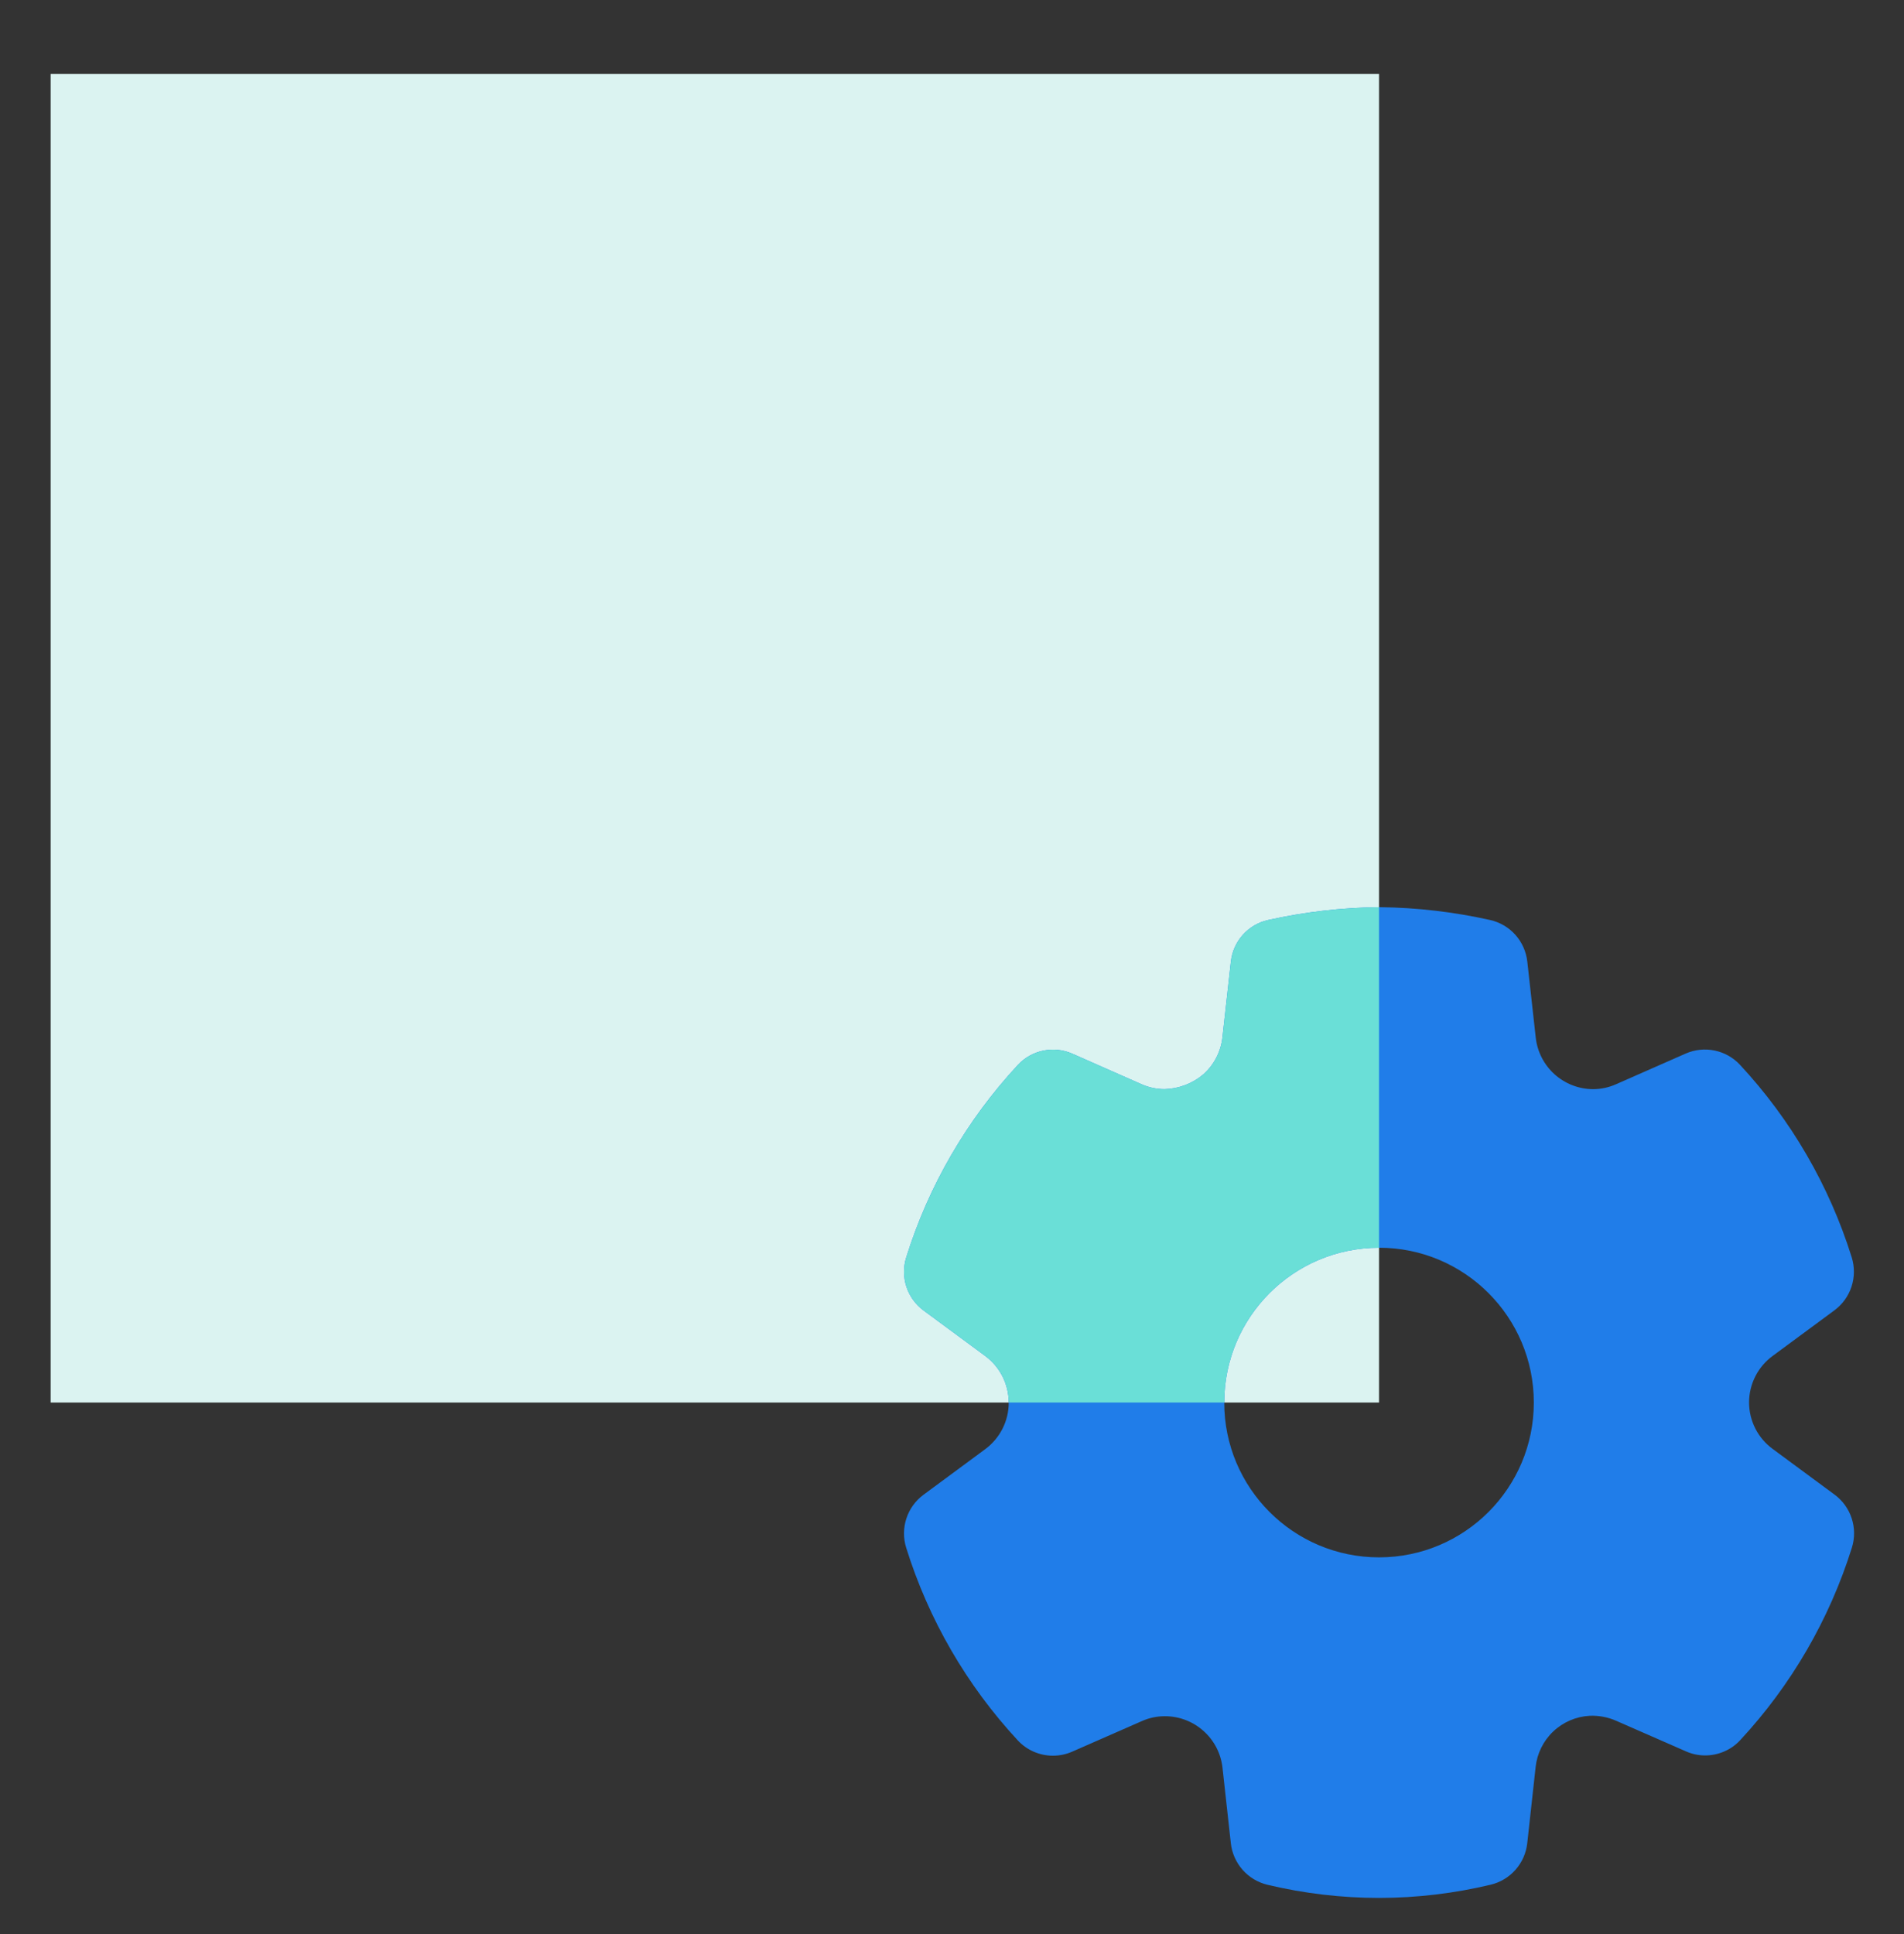 <svg xmlns="http://www.w3.org/2000/svg" width="64" height="65" viewBox="0 0 64 65" fill="none"><rect x="0" y="0" width="64" height="65" fill="#333333" stroke="none"/><rect x="1.703" y="2.486" width="44.651" height="44.651" fill="#DBF3F1"></rect><path d="M42.603 63.344C43.834 63.637 45.095 63.786 46.36 63.786C47.623 63.784 48.881 63.635 50.109 63.341C50.432 63.263 50.723 63.088 50.942 62.839C51.162 62.59 51.299 62.279 51.336 61.949L51.617 59.393C51.665 58.935 51.874 58.51 52.207 58.194C52.54 57.877 52.976 57.689 53.435 57.665C53.74 57.652 54.044 57.709 54.324 57.832L56.661 58.856C56.864 58.948 57.084 58.996 57.307 58.997C57.529 58.998 57.75 58.953 57.954 58.865C58.16 58.777 58.344 58.647 58.495 58.483C60.214 56.631 61.496 54.419 62.25 52.008C62.349 51.688 62.346 51.345 62.241 51.027C62.137 50.709 61.936 50.431 61.667 50.232L59.591 48.7C59.344 48.52 59.142 48.285 59.004 48.013C58.865 47.74 58.792 47.439 58.792 47.133C58.792 46.828 58.865 46.526 59.004 46.254C59.142 45.982 59.344 45.746 59.591 45.566L61.661 44.038C61.93 43.839 62.132 43.56 62.236 43.241C62.34 42.922 62.343 42.579 62.243 42.258C61.489 39.846 60.205 37.634 58.485 35.784C58.257 35.54 57.959 35.373 57.632 35.306C57.305 35.239 56.965 35.275 56.66 35.409L54.324 36.438C54.081 36.547 53.819 36.604 53.553 36.605C53.073 36.604 52.611 36.426 52.254 36.105C51.898 35.785 51.672 35.343 51.621 34.867L51.338 32.319C51.301 31.985 51.162 31.67 50.938 31.419C50.714 31.168 50.417 30.994 50.089 30.92C48.867 30.647 47.621 30.502 46.369 30.488C45.109 30.502 43.853 30.647 42.623 30.921C42.295 30.994 41.999 31.168 41.775 31.418C41.551 31.669 41.411 31.983 41.374 32.317L41.09 34.866C41.037 35.343 40.81 35.784 40.452 36.104C40.086 36.415 39.625 36.591 39.146 36.604C38.881 36.604 38.62 36.549 38.377 36.442L36.046 35.413C35.74 35.278 35.399 35.242 35.071 35.309C34.742 35.376 34.443 35.544 34.215 35.79C32.496 37.64 31.213 39.852 30.46 42.262C30.36 42.583 30.363 42.926 30.467 43.245C30.572 43.564 30.773 43.842 31.042 44.041L33.114 45.57C33.36 45.751 33.559 45.987 33.697 46.259C33.834 46.531 33.906 46.832 33.907 47.137C33.907 47.442 33.836 47.743 33.698 48.016C33.56 48.288 33.36 48.525 33.114 48.706L31.041 50.237C30.772 50.436 30.571 50.714 30.467 51.033C30.362 51.351 30.36 51.694 30.459 52.014C31.211 54.427 32.494 56.641 34.213 58.493C34.363 58.654 34.544 58.783 34.746 58.871C34.95 58.96 35.17 59.006 35.392 59.006C35.615 59.006 35.835 58.96 36.039 58.871L38.386 57.841C38.628 57.734 38.889 57.679 39.154 57.679H39.161C39.639 57.68 40.099 57.856 40.455 58.175C40.812 58.493 41.038 58.931 41.092 59.406L41.373 61.951C41.41 62.281 41.548 62.592 41.768 62.842C41.988 63.091 42.28 63.266 42.603 63.344ZM46.354 52.34C43.48 52.34 41.151 50.01 41.151 47.137C41.151 44.263 43.48 41.934 46.354 41.934C49.228 41.934 51.557 44.263 51.557 47.137C51.557 50.01 49.228 52.34 46.354 52.34Z" fill="#207DE9"></path><path fill-rule="evenodd" clip-rule="evenodd" d="M46.354 30.488C45.099 30.503 43.849 30.648 42.623 30.921C42.295 30.994 41.999 31.168 41.775 31.418C41.551 31.669 41.411 31.983 41.374 32.317L41.09 34.866C41.037 35.343 40.81 35.784 40.452 36.104C40.086 36.415 39.625 36.591 39.146 36.604C38.881 36.604 38.62 36.549 38.377 36.442L36.046 35.413C35.74 35.278 35.399 35.242 35.071 35.309C34.742 35.377 34.443 35.544 34.215 35.79C32.496 37.641 31.213 39.852 30.46 42.262C30.36 42.583 30.363 42.926 30.467 43.245C30.572 43.564 30.773 43.842 31.042 44.041L33.114 45.57C33.36 45.751 33.559 45.987 33.697 46.259C33.834 46.531 33.906 46.832 33.907 47.137C33.907 47.137 33.907 47.137 33.907 47.137H41.151C41.151 47.137 41.151 47.137 41.151 47.137C41.151 44.263 43.48 41.934 46.354 41.934V30.488Z" fill="#6ADFD7"></path></svg>